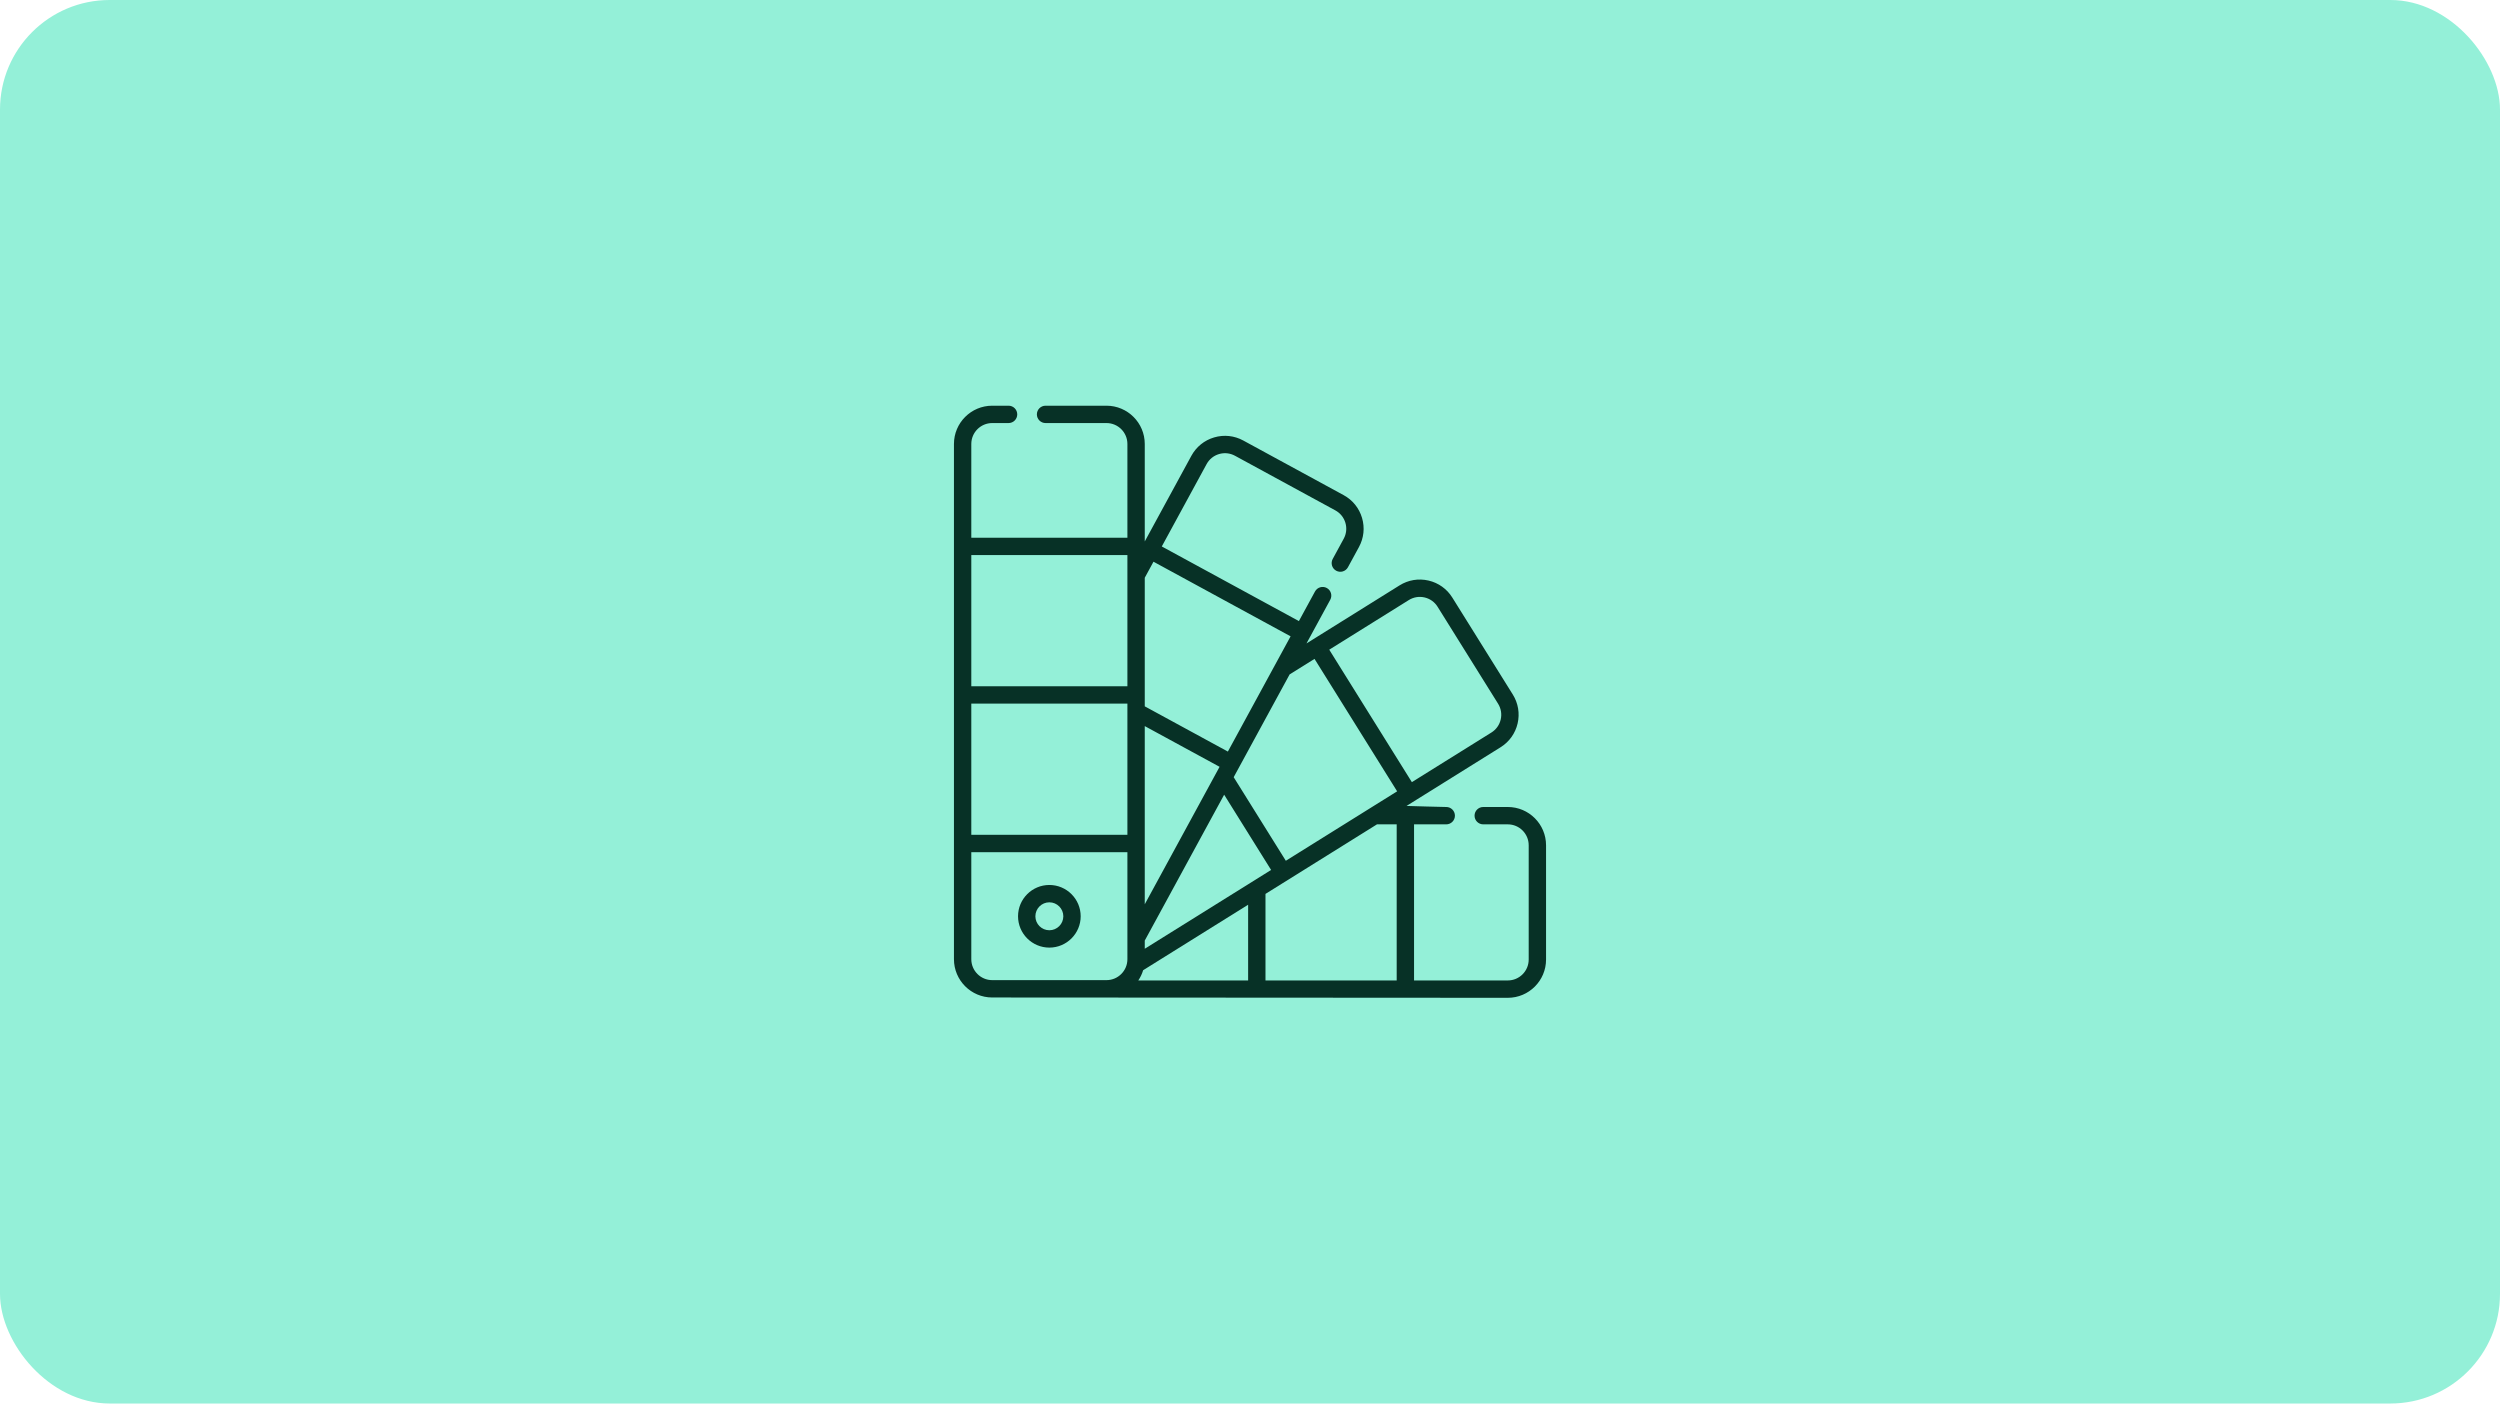 <svg xmlns="http://www.w3.org/2000/svg" width="228" height="128" viewBox="0 0 228 128" fill="none"><rect width="228" height="128" rx="10" fill="#94F0D8"></rect><path d="M95.701 80.709C94.126 80.709 92.845 81.99 92.845 83.565C92.845 85.14 94.126 86.422 95.701 86.422C97.276 86.422 98.558 85.14 98.558 83.565C98.558 81.99 97.276 80.709 95.701 80.709ZM95.701 84.839C94.999 84.839 94.427 84.268 94.427 83.565C94.427 82.863 94.999 82.291 95.701 82.291C96.403 82.291 96.975 82.863 96.975 83.565C96.975 84.268 96.403 84.839 95.701 84.839Z" fill="#073126"></path><path d="M137.511 73.598H135.27C134.833 73.598 134.479 73.953 134.479 74.39C134.479 74.827 134.833 75.181 135.27 75.181H137.511C138.562 75.181 139.417 76.036 139.417 77.088V87.511C139.417 88.562 138.562 89.417 137.511 89.417H128.961V75.181H131.898C132.335 75.181 132.689 74.827 132.689 74.39C132.689 73.953 132.335 73.598 131.898 73.598C131.898 73.598 128.378 73.514 128.275 73.501L136.854 68.149C137.645 67.655 138.196 66.884 138.407 65.976C138.617 65.068 138.461 64.132 137.968 63.341L132.451 54.498C131.958 53.707 131.186 53.156 130.278 52.946C129.37 52.735 128.435 52.891 127.644 53.384L119.151 58.682L119.47 58.095C119.471 58.095 119.471 58.095 119.471 58.095C119.471 58.095 119.471 58.095 119.471 58.094L121.319 54.698C121.528 54.314 121.387 53.834 121.003 53.625C120.619 53.416 120.138 53.558 119.929 53.942L118.459 56.643L105.955 49.837L110.042 42.327C110.286 41.88 110.689 41.554 111.177 41.41C111.666 41.266 112.181 41.321 112.628 41.564L121.783 46.547C122.231 46.791 122.556 47.194 122.701 47.682C122.845 48.171 122.79 48.686 122.546 49.133L121.543 50.977C121.334 51.361 121.476 51.841 121.86 52.05C122.244 52.259 122.724 52.117 122.933 51.733L123.936 49.89C124.382 49.071 124.482 48.128 124.218 47.234C123.955 46.34 123.359 45.603 122.54 45.157L113.385 40.174C112.566 39.728 111.623 39.628 110.729 39.892C109.835 40.156 109.098 40.752 108.652 41.571L104.402 49.38V40.489C104.402 38.565 102.836 37 100.912 37H95.354C94.917 37 94.563 37.354 94.563 37.791C94.563 38.228 94.917 38.583 95.354 38.583H100.912C101.964 38.583 102.819 39.438 102.819 40.489V49.039H88.583V40.489C88.583 39.438 89.438 38.583 90.489 38.583H91.982C92.419 38.583 92.773 38.228 92.773 37.791C92.773 37.354 92.419 37 91.982 37H90.489C88.565 37 87 38.565 87 40.489V87.481C87 89.405 88.565 90.971 90.489 90.971L137.511 91C139.435 91 141 89.435 141 87.511V77.088C141 75.164 139.435 73.598 137.511 73.598ZM127.378 89.417H115.412V81.524L125.581 75.181H127.378V89.417ZM88.583 64.171H102.819V76.136H88.583V64.171ZM104.402 86.527V85.78L111.643 72.477L115.924 79.34L104.402 86.527ZM104.402 82.469V66.22L111.225 69.933L104.402 82.469ZM104.254 88.485L113.829 82.511V89.418H103.813C104.004 89.133 104.153 88.819 104.254 88.485ZM128.481 54.727C128.913 54.457 129.424 54.372 129.921 54.487C130.417 54.602 130.839 54.904 131.108 55.336L136.625 64.179C136.894 64.611 136.98 65.123 136.865 65.619C136.75 66.115 136.448 66.537 136.016 66.806L128.762 71.331L121.227 59.252L128.481 54.727ZM119.884 60.09L127.419 72.169L117.267 78.502L112.512 70.88L117.614 61.506L119.884 60.09ZM117.702 58.033L111.982 68.543L104.402 64.418V52.691L105.198 51.228L117.702 58.033ZM102.819 50.622V62.588H88.583V50.622H102.819ZM88.583 87.481V77.719H102.819V87.481C102.819 88.532 101.964 89.388 100.912 89.388H90.489C89.438 89.388 88.583 88.532 88.583 87.481Z" fill="#073126"></path></svg>